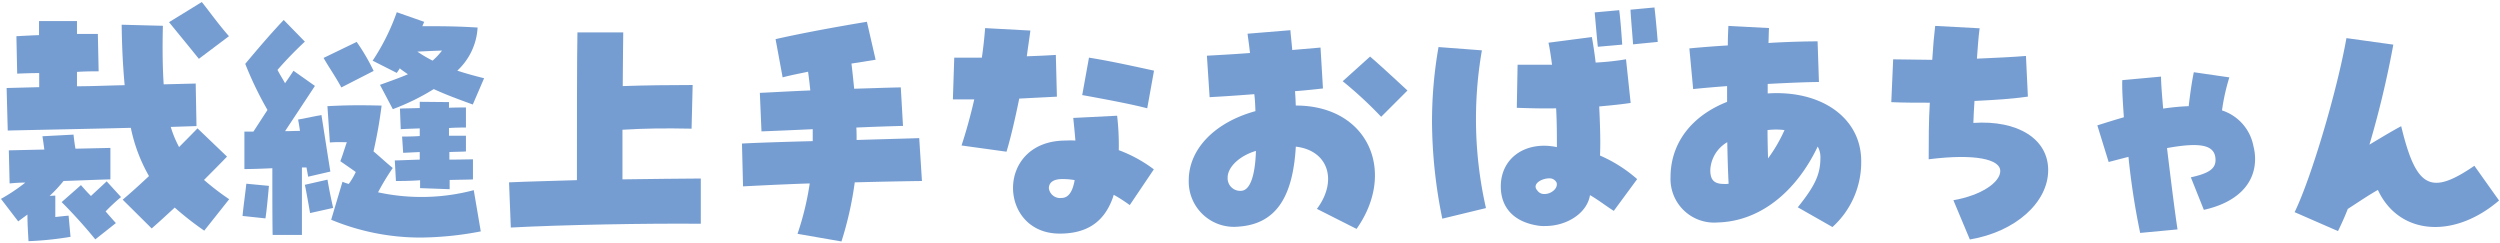 <svg xmlns="http://www.w3.org/2000/svg" width="442" height="43" viewBox="0 0 442 43">
  <path d="M.17,35.16a32,32,0,0,0,4.31-2.88c-1.2,0-2.16.1-2.78.15l-.14-5.85,6.28-.14c-.1-.72-.19-1.44-.34-2.35L13,23.8c.1.91.19,1.63.34,2.49l6.18-.14v5.56c-2.06.05-5.18.19-8.29.29a23.89,23.89,0,0,1-2.45,2.63l1-.05v3.79c.86-.1,1.68-.19,2.35-.24l.34,3.74a58.29,58.29,0,0,1-7.43.77c-.1-1.78-.19-3.21-.19-4.7-.53.38-1.11.81-1.63,1.2Zm1-19.6,5.76-.15V12.92c-1.39,0-2.69.05-3.89.1L2.9,6.4c1.1-.05,2.49-.14,4-.19V3.72h6.71V6c1.43,0,2.73,0,3.69,0l.14,6.61c-.91,0-2.3,0-3.83.1v2.54c2.78,0,5.6-.14,8.43-.19-.29-3.12-.48-6.62-.53-10.69l7.29.19q-.15,6,.14,10.35l5.66-.14.14,7.52-4.55.15A19.38,19.38,0,0,0,31.66,26c1.15-1.16,2.25-2.26,3.26-3.31l5.22,5c-1.49,1.54-2.83,2.88-4.07,4.12a45.3,45.3,0,0,0,4.45,3.41l-4.41,5.56a55.22,55.22,0,0,1-5.22-4.08c-1.25,1.15-2.54,2.35-4.07,3.69L21.69,35.3c1.48-1.24,3.06-2.68,4.65-4.17a28.82,28.82,0,0,1-3.21-8.53c-7.63.19-15.77.34-21.76.48ZM10.9,35.73l3.41-3c.43.48,1,1.15,1.77,1.92.91-.86,1.92-1.77,2.78-2.59l2.54,2.78a31.77,31.77,0,0,0-2.73,2.54c.72.82,1.34,1.54,1.82,2.06l-3.64,2.88A88.45,88.45,0,0,0,10.9,35.73Zm19-31.82L35.68.36C37,2,38.51,4.15,40.48,6.4l-5.32,4C32.71,7.36,31.94,6.45,29.88,3.91Z" fill="#769dd1"/>
  <path d="M42.88,38.18c.19-2,.48-3.88.67-5.7l4,.38c-.1,1-.38,4.31-.62,5.75Zm5.27-8.44c-2,.1-3.88.15-4.94.15l0-6.62H44.8l2.49-3.83a62.29,62.29,0,0,1-3.93-8.15c3.16-3.79,5-5.85,6.8-7.76L53.9,7.36a67.08,67.08,0,0,0-4.84,5c.34.67.77,1.35,1.34,2.35.53-.76,1.06-1.53,1.49-2.2l3.79,2.68c-1.63,2.49-3.74,5.66-5.28,8,.91,0,1.78-.05,2.64-.05-.1-.62-.19-1.29-.34-2l4.13-.81c.19,1.15,1.34,8.63,1.58,10l-3.93.91-.29-1.63h-.81c0,3.74,0,7.76,0,11.93H48.2C48.15,38.9,48.15,33.91,48.15,29.74Zm5.75,2.93,4-.91c.38,2.2.58,3.11,1,5l-4.08.91C54.67,36.79,54.14,33.77,53.9,32.67Zm3.31-22.43,5.85-2.83a35.18,35.18,0,0,1,3,5.13l-5.71,2.92C59.32,13.54,58,11.67,57.21,10.24Zm1.34,28.61,2-6.71a9.71,9.71,0,0,0,1.11.38,12.49,12.49,0,0,0,1.24-2.11c-.86-.62-1.77-1.24-2.73-1.91.43-1.1.82-2.45,1.15-3.36-1.2,0-1.68-.05-3,.05l-.43-6.42c3.59-.19,6-.19,9.58-.1-.38,2.88-.71,4.84-1.43,8.1,1,.82,2,1.78,3.4,2.93A41.74,41.74,0,0,0,66.84,34a36.12,36.12,0,0,0,16.92-.38L85,40.91A57.92,57.92,0,0,1,74.27,42,41.16,41.16,0,0,1,58.55,38.85ZM67.18,15c2-.72,3.59-1.29,4.94-1.87-.48-.34-1-.67-1.44-1.05-.15.28-.34.52-.53.81l-4.27-2.16a38.43,38.43,0,0,0,4.27-8.57L75,3.86l-.33.77c3.3,0,6,0,9.77.24a11.2,11.2,0,0,1-3.59,7.62c1.44.48,3,.91,4.74,1.34l-2,4.65c-2.49-.91-4.75-1.73-6.9-2.73a40.05,40.05,0,0,1-7.24,3.55Zm7.09,18.26c0-.38,0-.86,0-1.39C72.45,32,70.87,32,70,32l-.2-3.64c.92,0,2.54-.09,4.41-.14,0-.43,0-.86,0-1.34l-2.93.14-.19-2.88c.77,0,1.87,0,3.12-.09V22.7c-1.35.05-2.59.09-3.36.14l-.14-3.64c.81-.05,2.11-.05,3.5-.1V18l5.17.05v1c1.2-.05,2.25-.05,3-.05v3.55c-.72,0-1.82,0-3,.09V24c1.2,0,2.26,0,3,0v2.78c-.72.05-1.78.05-2.93.1v1.34c1.78,0,3.31-.05,4.17-.05v3.55c-.86.05-2.39.05-4.12.1v1.63ZM78.15,8.94c-1.43.05-2.73.1-4.36.19a25.22,25.22,0,0,0,2.69,1.59A12,12,0,0,0,78.15,8.94Z" fill="#769dd1"/>
  <path d="M90,32.24c3.21-.15,7.47-.24,12-.39,0-8.77,0-21.81.09-26.12h8.1c0,1.92-.09,5.42-.09,9.49,4.17-.14,8.14-.19,12.36-.19l-.19,7.72c-4.84-.1-8.24-.05-12.22.19,0,3.07,0,6.08,0,8.77,5.23-.05,10.21-.15,13.85-.15l0,8c-9.63-.09-24.68.19-33.59.67Z" fill="#769dd1"/>
  <path d="M141,41.34a50.15,50.15,0,0,0,2.16-8.91c-4.17.14-8.15.33-11.79.52l-.19-7.57c2.49-.14,7.28-.29,12.51-.43V22.84c-3.21.15-6.38.29-9.06.39l-.29-6.81c2.21-.1,5.42-.29,8.92-.43-.1-1.06-.24-2.16-.39-3.31-1.58.34-3.11.62-4.5,1l-1.25-6.76c4.84-1.1,11.17-2.25,16.15-3.07l1.54,6.71-4.27.68c.19,1.58.34,3.06.48,4.45,2.92-.09,5.75-.19,8.24-.24l.39,6.81c-1.92.05-4.84.14-8.25.29.05.72.05,1.48.05,2.2,4.41-.14,8.44-.24,11.07-.33L163,32c-3.93.05-8,.14-11.88.24a61.34,61.34,0,0,1-2.35,10.45Z" fill="#769dd1"/>
  <path d="M170,25.72c.81-2.45,1.58-5.23,2.25-8.15h-3.78l.24-7.38c1.63,0,3.25,0,4.88,0,.24-1.63.44-3.4.58-5.22l8,.43c-.2,1.58-.44,3.07-.63,4.55,1.34-.05,2.73-.09,5.13-.24l.19,7.38-6.66.34c-.77,3.78-1.53,7-2.25,9.39Zm18.45-.87a14,14,0,0,1,1.68,0c-.1-1.24-.24-2.68-.38-4l7.76-.39a46.39,46.39,0,0,1,.29,6.09A24.29,24.29,0,0,1,204,29.94l-4.26,6.32a27.66,27.66,0,0,0-2.83-1.82c-.1.29-.19.62-.29.86-1.58,4.08-4.6,6-9.25,6C176.44,41.34,175.91,24.85,188.42,24.85Zm1.58,7a11.84,11.84,0,0,0-2-.19c-1.68-.05-2.59.53-2.59,1.63A2,2,0,0,0,187.66,35C188.85,35,189.62,34,190,31.85Zm1.3-15,1.2-6.66c3,.48,5.84,1.06,11.5,2.3l-1.2,6.66C200.5,18.53,196.86,17.81,191.3,16.8Z" fill="#769dd1"/>
  <path d="M232.83,36.93c3.74-5,2-10.35-3.73-11-.53,9.25-3.74,13.71-10.16,14.14a8,8,0,0,1-8.77-8.2c0-5.51,4.6-10.25,11.79-12.22-.05-1.44-.1-2.25-.2-3-1.87.14-4.41.34-7.9.53l-.48-7.33c1.72-.1,4.55-.24,7.62-.48-.19-1.73-.34-2.59-.43-3.41l7.57-.62c.09,1.15.24,2.35.33,3.5l5-.43.43,7.23c-2.11.24-3.69.39-4.94.48.1,1.3.1,1.92.14,2.54,12.8,0,17.88,11.7,10.74,21.81ZM222.05,26.68c-2.92.86-5,2.87-5,4.69a2.22,2.22,0,0,0,2.54,2.35C221,33.53,221.91,31.13,222.05,26.68Zm15.34-12.32L242.23,10c1.72,1.48,4,3.59,6.61,6l-4.65,4.65A71,71,0,0,0,237.39,14.36Z" fill="#769dd1"/>
  <path d="M253.18,21.55a76,76,0,0,1,1.15-13.23L262,8.9a71,71,0,0,0,.72,27.89L255,38.66A86.84,86.84,0,0,1,253.18,21.55ZM272,39.9c-4.26-.62-6.66-3.11-6.66-6.95,0-5,4.36-8.1,9.92-6.94,0-2,0-4.46-.14-6.86-2,.05-4.32,0-6.95-.09l.14-7.62c1.87,0,4,0,6.09,0-.24-1.78-.43-3-.63-3.89l7.67-1c.24,1.3.48,2.88.67,4.51a45.93,45.93,0,0,0,5.37-.58l.82,7.72c-1.59.24-3.41.43-5.56.62.19,4,.24,6.71.14,8.68a24.83,24.83,0,0,1,6.57,4.17l-4.13,5.61c-1.05-.63-2.82-2-4.21-2.78-.48,3.11-4,5.46-7.91,5.46A6.41,6.41,0,0,1,272,39.9Zm1.1-5.6c1.15,0,2.4-1,2.11-2a1.38,1.38,0,0,0-1.29-.77c-1.34,0-3.17,1-2.11,2.16A1.43,1.43,0,0,0,273.07,34.3Zm8.87-32.11,4.31-.39c.24,1.82.43,4.7.53,6.09l-4.31.38C282.37,7.12,282.18,4.87,281.94,2.19Zm6.33-.48,4.21-.39c.15,1.2.39,3.69.58,6.09l-4.36.43C288.6,6.07,288.36,3.43,288.27,1.71Z" fill="#769dd1"/>
  <path d="M317.85,36.65c3.11-3.89,4-5.85,4-8.82a3.75,3.75,0,0,0-.48-1.92c-3.83,8.05-10.25,13.23-17.68,13.42a7.71,7.71,0,0,1-8.34-8c0-6,3.69-10.83,10-13.32V15.22c-2.45.19-4.65.38-6,.53l-.67-7.19c1.91-.19,4.36-.38,6.8-.53,0-1.2.05-2.49.1-3.45l7.19.38c-.05.34-.05,1.25-.1,2.64,2.92-.19,6.52-.29,8.68-.29l.24,7.19c-1.92,0-5.42.15-9.06.34v1.68c9.58-.63,16.53,4.4,16.53,11.93a15.42,15.42,0,0,1-5.08,11.69Zm-12.23-4.17c-.14-2.69-.19-5.13-.24-7.34a6,6,0,0,0-3,4.94c0,1.72.67,2.44,2.4,2.44A3.24,3.24,0,0,0,305.62,32.48ZM315.5,23a11.88,11.88,0,0,0-3,0c0,.81,0,1.82.09,5A26.6,26.6,0,0,0,315.5,23Z" fill="#769dd1"/>
  <path d="M345.36,35.4c4.93-.86,8.29-3.16,8.29-5.18s-4.32-3.11-12.66-2.06c0-3,0-6.85.2-10-2.31,0-4.61,0-6.81-.1l.33-7.57c2.5,0,4.27.09,6.91.09.14-2.3.33-4.5.52-6L350,5c-.2,1.39-.34,3.45-.48,5.37,3.16-.14,6.52-.29,8.67-.48l.34,7.19c-1.82.29-5.37.58-9.44.77-.1,1.39-.15,2.68-.2,3.88,7.86-.53,13.23,2.83,13.23,8.34,0,5.75-5.84,10.93-13.85,12.27Z" fill="#769dd1"/>
  <path d="M376.31,27.73l-3.5.91-2-6.47c1.34-.43,2.87-.91,4.69-1.44-.24-3.4-.33-5.22-.28-6.56l6.85-.63c0,1,.14,3,.38,5.66a41.08,41.08,0,0,1,4.51-.43c.29-2.49.62-4.7.91-6l6.28.91a35.89,35.89,0,0,0-1.3,5.84,8.24,8.24,0,0,1,5.56,6.33,9,9,0,0,1,.29,2.25c0,4.46-3.26,7.72-9.06,9l-2.3-5.75c3.31-.72,4.46-1.58,4.36-3.26-.14-2.44-2.58-3-8.57-1.91.86,7.19,1.53,12.31,1.86,14.38l-6.61.62A130.08,130.08,0,0,1,376.31,27.73Z" fill="#769dd1"/>
  <path d="M405.69,37.51c3-6.18,7.53-21.57,9.16-30.77l8.29,1.15a172.32,172.32,0,0,1-4.22,17.68c2.78-1.67,4.32-2.58,5.61-3.26,2.64,10.93,5.18,12.32,12.94,7l4.36,6.14c-8.05,6.9-17.73,6.09-21.42-1.87-1.63.91-3.21,2-5.32,3.36-.48,1.24-1.06,2.54-1.73,3.92Z" fill="#769dd1"/>
</svg>
